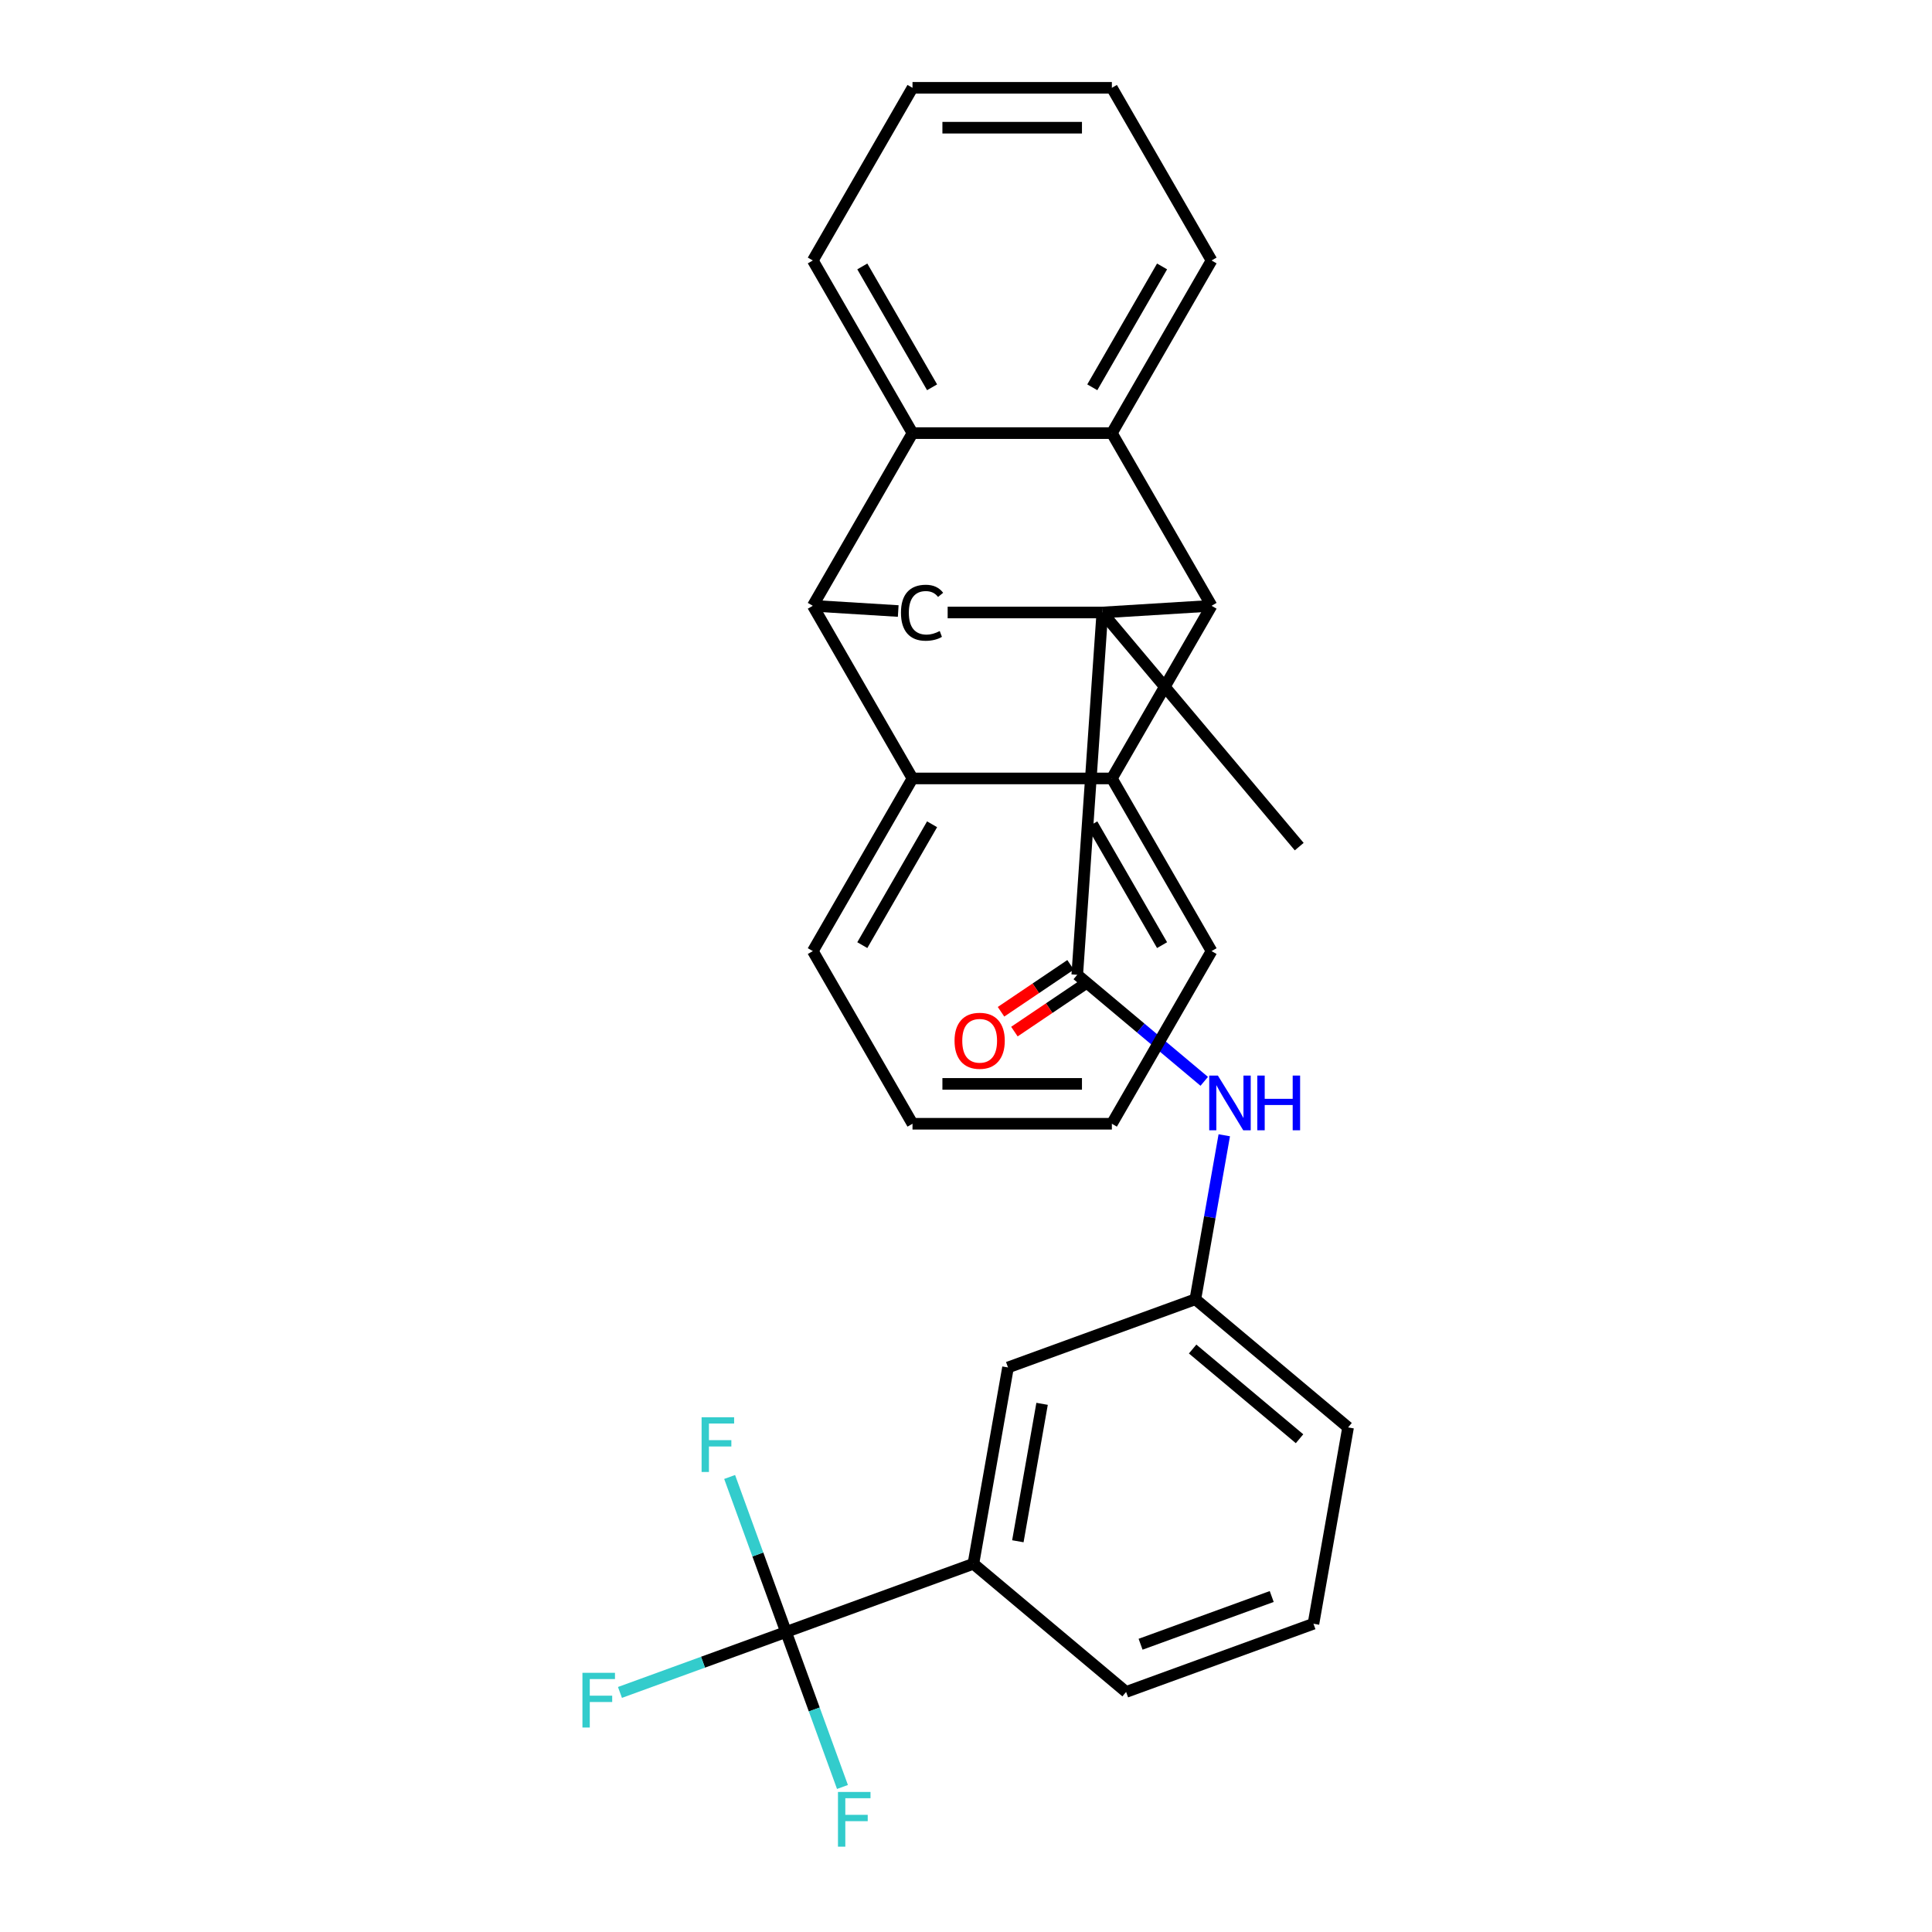 <?xml version='1.0' encoding='iso-8859-1'?>
<svg version='1.1' baseProfile='full'
              xmlns='http://www.w3.org/2000/svg'
                      xmlns:rdkit='http://www.rdkit.org/xml'
                      xmlns:xlink='http://www.w3.org/1999/xlink'
                  xml:space='preserve'
width='1000px' height='1000px' viewBox='0 0 1000 1000'>
<!-- END OF HEADER -->
<rect style='opacity:1.0;fill:#FFFFFF;stroke:none' width='1000' height='1000' x='0' y='0'> </rect>
<path class='bond-0' d='M 570.56,317.024 L 627.098,313.553' style='fill:none;fill-rule:evenodd;stroke:#000000;stroke-width:6px;stroke-linecap:butt;stroke-linejoin:miter;stroke-opacity:1' />
<path class='bond-4' d='M 570.56,317.024 L 557.583,504.543' style='fill:none;fill-rule:evenodd;stroke:#000000;stroke-width:6px;stroke-linecap:butt;stroke-linejoin:miter;stroke-opacity:1' />
<path class='bond-7' d='M 570.56,317.024 L 490.507,317.024' style='fill:none;fill-rule:evenodd;stroke:#000000;stroke-width:6px;stroke-linecap:butt;stroke-linejoin:miter;stroke-opacity:1' />
<path class='bond-17' d='M 570.56,317.024 L 672.47,438.213' style='fill:none;fill-rule:evenodd;stroke:#000000;stroke-width:6px;stroke-linecap:butt;stroke-linejoin:miter;stroke-opacity:1' />
<path class='bond-2' d='M 627.098,313.553 L 575.502,402.92' style='fill:none;fill-rule:evenodd;stroke:#000000;stroke-width:6px;stroke-linecap:butt;stroke-linejoin:miter;stroke-opacity:1' />
<path class='bond-3' d='M 627.098,313.553 L 575.502,224.187' style='fill:none;fill-rule:evenodd;stroke:#000000;stroke-width:6px;stroke-linecap:butt;stroke-linejoin:miter;stroke-opacity:1' />
<path class='bond-1' d='M 420.716,313.553 L 464.918,316.267' style='fill:none;fill-rule:evenodd;stroke:#000000;stroke-width:6px;stroke-linecap:butt;stroke-linejoin:miter;stroke-opacity:1' />
<path class='bond-5' d='M 420.716,313.553 L 472.311,224.187' style='fill:none;fill-rule:evenodd;stroke:#000000;stroke-width:6px;stroke-linecap:butt;stroke-linejoin:miter;stroke-opacity:1' />
<path class='bond-6' d='M 420.716,313.553 L 472.311,402.92' style='fill:none;fill-rule:evenodd;stroke:#000000;stroke-width:6px;stroke-linecap:butt;stroke-linejoin:miter;stroke-opacity:1' />
<path class='bond-19' d='M 575.502,402.92 L 627.098,492.286' style='fill:none;fill-rule:evenodd;stroke:#000000;stroke-width:6px;stroke-linecap:butt;stroke-linejoin:miter;stroke-opacity:1' />
<path class='bond-19' d='M 565.369,426.644 L 601.485,489.2' style='fill:none;fill-rule:evenodd;stroke:#000000;stroke-width:6px;stroke-linecap:butt;stroke-linejoin:miter;stroke-opacity:1' />
<path class='bond-29' d='M 575.502,402.92 L 472.311,402.92' style='fill:none;fill-rule:evenodd;stroke:#000000;stroke-width:6px;stroke-linecap:butt;stroke-linejoin:miter;stroke-opacity:1' />
<path class='bond-18' d='M 575.502,224.187 L 627.098,134.821' style='fill:none;fill-rule:evenodd;stroke:#000000;stroke-width:6px;stroke-linecap:butt;stroke-linejoin:miter;stroke-opacity:1' />
<path class='bond-18' d='M 565.369,200.463 L 601.485,137.907' style='fill:none;fill-rule:evenodd;stroke:#000000;stroke-width:6px;stroke-linecap:butt;stroke-linejoin:miter;stroke-opacity:1' />
<path class='bond-30' d='M 575.502,224.187 L 472.311,224.187' style='fill:none;fill-rule:evenodd;stroke:#000000;stroke-width:6px;stroke-linecap:butt;stroke-linejoin:miter;stroke-opacity:1' />
<path class='bond-9' d='M 557.583,504.543 L 590.448,532.12' style='fill:none;fill-rule:evenodd;stroke:#000000;stroke-width:6px;stroke-linecap:butt;stroke-linejoin:miter;stroke-opacity:1' />
<path class='bond-9' d='M 590.448,532.12 L 623.313,559.697' style='fill:none;fill-rule:evenodd;stroke:#0000FF;stroke-width:6px;stroke-linecap:butt;stroke-linejoin:miter;stroke-opacity:1' />
<path class='bond-11' d='M 554.121,499.41 L 536.125,511.55' style='fill:none;fill-rule:evenodd;stroke:#000000;stroke-width:6px;stroke-linecap:butt;stroke-linejoin:miter;stroke-opacity:1' />
<path class='bond-11' d='M 536.125,511.55 L 518.13,523.689' style='fill:none;fill-rule:evenodd;stroke:#FF0000;stroke-width:6px;stroke-linecap:butt;stroke-linejoin:miter;stroke-opacity:1' />
<path class='bond-11' d='M 561.046,509.676 L 543.05,521.815' style='fill:none;fill-rule:evenodd;stroke:#000000;stroke-width:6px;stroke-linecap:butt;stroke-linejoin:miter;stroke-opacity:1' />
<path class='bond-11' d='M 543.05,521.815 L 525.055,533.955' style='fill:none;fill-rule:evenodd;stroke:#FF0000;stroke-width:6px;stroke-linecap:butt;stroke-linejoin:miter;stroke-opacity:1' />
<path class='bond-20' d='M 472.311,224.187 L 420.716,134.821' style='fill:none;fill-rule:evenodd;stroke:#000000;stroke-width:6px;stroke-linecap:butt;stroke-linejoin:miter;stroke-opacity:1' />
<path class='bond-20' d='M 482.445,200.463 L 446.328,137.907' style='fill:none;fill-rule:evenodd;stroke:#000000;stroke-width:6px;stroke-linecap:butt;stroke-linejoin:miter;stroke-opacity:1' />
<path class='bond-21' d='M 472.311,402.92 L 420.716,492.286' style='fill:none;fill-rule:evenodd;stroke:#000000;stroke-width:6px;stroke-linecap:butt;stroke-linejoin:miter;stroke-opacity:1' />
<path class='bond-21' d='M 482.445,426.644 L 446.328,489.2' style='fill:none;fill-rule:evenodd;stroke:#000000;stroke-width:6px;stroke-linecap:butt;stroke-linejoin:miter;stroke-opacity:1' />
<path class='bond-8' d='M 406.858,844.707 L 503.827,809.414' style='fill:none;fill-rule:evenodd;stroke:#000000;stroke-width:6px;stroke-linecap:butt;stroke-linejoin:miter;stroke-opacity:1' />
<path class='bond-14' d='M 406.858,844.707 L 363.874,860.352' style='fill:none;fill-rule:evenodd;stroke:#000000;stroke-width:6px;stroke-linecap:butt;stroke-linejoin:miter;stroke-opacity:1' />
<path class='bond-14' d='M 363.874,860.352 L 320.89,875.997' style='fill:none;fill-rule:evenodd;stroke:#33CCCC;stroke-width:6px;stroke-linecap:butt;stroke-linejoin:miter;stroke-opacity:1' />
<path class='bond-15' d='M 406.858,844.707 L 392.258,804.593' style='fill:none;fill-rule:evenodd;stroke:#000000;stroke-width:6px;stroke-linecap:butt;stroke-linejoin:miter;stroke-opacity:1' />
<path class='bond-15' d='M 392.258,804.593 L 377.658,764.479' style='fill:none;fill-rule:evenodd;stroke:#33CCCC;stroke-width:6px;stroke-linecap:butt;stroke-linejoin:miter;stroke-opacity:1' />
<path class='bond-16' d='M 406.858,844.707 L 421.459,884.821' style='fill:none;fill-rule:evenodd;stroke:#000000;stroke-width:6px;stroke-linecap:butt;stroke-linejoin:miter;stroke-opacity:1' />
<path class='bond-16' d='M 421.459,884.821 L 436.059,924.935' style='fill:none;fill-rule:evenodd;stroke:#33CCCC;stroke-width:6px;stroke-linecap:butt;stroke-linejoin:miter;stroke-opacity:1' />
<path class='bond-12' d='M 633.681,587.613 L 626.197,630.055' style='fill:none;fill-rule:evenodd;stroke:#0000FF;stroke-width:6px;stroke-linecap:butt;stroke-linejoin:miter;stroke-opacity:1' />
<path class='bond-12' d='M 626.197,630.055 L 618.714,672.497' style='fill:none;fill-rule:evenodd;stroke:#000000;stroke-width:6px;stroke-linecap:butt;stroke-linejoin:miter;stroke-opacity:1' />
<path class='bond-10' d='M 503.827,809.414 L 521.745,707.79' style='fill:none;fill-rule:evenodd;stroke:#000000;stroke-width:6px;stroke-linecap:butt;stroke-linejoin:miter;stroke-opacity:1' />
<path class='bond-10' d='M 526.839,797.754 L 539.382,726.618' style='fill:none;fill-rule:evenodd;stroke:#000000;stroke-width:6px;stroke-linecap:butt;stroke-linejoin:miter;stroke-opacity:1' />
<path class='bond-33' d='M 503.827,809.414 L 582.876,875.744' style='fill:none;fill-rule:evenodd;stroke:#000000;stroke-width:6px;stroke-linecap:butt;stroke-linejoin:miter;stroke-opacity:1' />
<path class='bond-13' d='M 618.714,672.497 L 521.745,707.79' style='fill:none;fill-rule:evenodd;stroke:#000000;stroke-width:6px;stroke-linecap:butt;stroke-linejoin:miter;stroke-opacity:1' />
<path class='bond-24' d='M 618.714,672.497 L 697.763,738.827' style='fill:none;fill-rule:evenodd;stroke:#000000;stroke-width:6px;stroke-linecap:butt;stroke-linejoin:miter;stroke-opacity:1' />
<path class='bond-24' d='M 617.305,698.256 L 672.639,744.687' style='fill:none;fill-rule:evenodd;stroke:#000000;stroke-width:6px;stroke-linecap:butt;stroke-linejoin:miter;stroke-opacity:1' />
<path class='bond-25' d='M 627.098,134.821 L 575.502,45.455' style='fill:none;fill-rule:evenodd;stroke:#000000;stroke-width:6px;stroke-linecap:butt;stroke-linejoin:miter;stroke-opacity:1' />
<path class='bond-26' d='M 627.098,492.286 L 575.502,581.652' style='fill:none;fill-rule:evenodd;stroke:#000000;stroke-width:6px;stroke-linecap:butt;stroke-linejoin:miter;stroke-opacity:1' />
<path class='bond-27' d='M 420.716,134.821 L 472.311,45.455' style='fill:none;fill-rule:evenodd;stroke:#000000;stroke-width:6px;stroke-linecap:butt;stroke-linejoin:miter;stroke-opacity:1' />
<path class='bond-28' d='M 420.716,492.286 L 472.311,581.652' style='fill:none;fill-rule:evenodd;stroke:#000000;stroke-width:6px;stroke-linecap:butt;stroke-linejoin:miter;stroke-opacity:1' />
<path class='bond-22' d='M 582.876,875.744 L 679.844,840.45' style='fill:none;fill-rule:evenodd;stroke:#000000;stroke-width:6px;stroke-linecap:butt;stroke-linejoin:miter;stroke-opacity:1' />
<path class='bond-22' d='M 590.362,851.056 L 658.24,826.351' style='fill:none;fill-rule:evenodd;stroke:#000000;stroke-width:6px;stroke-linecap:butt;stroke-linejoin:miter;stroke-opacity:1' />
<path class='bond-23' d='M 679.844,840.45 L 697.763,738.827' style='fill:none;fill-rule:evenodd;stroke:#000000;stroke-width:6px;stroke-linecap:butt;stroke-linejoin:miter;stroke-opacity:1' />
<path class='bond-32' d='M 575.502,45.455 L 472.311,45.455' style='fill:none;fill-rule:evenodd;stroke:#000000;stroke-width:6px;stroke-linecap:butt;stroke-linejoin:miter;stroke-opacity:1' />
<path class='bond-32' d='M 560.024,66.093 L 487.79,66.093' style='fill:none;fill-rule:evenodd;stroke:#000000;stroke-width:6px;stroke-linecap:butt;stroke-linejoin:miter;stroke-opacity:1' />
<path class='bond-31' d='M 575.502,581.652 L 472.311,581.652' style='fill:none;fill-rule:evenodd;stroke:#000000;stroke-width:6px;stroke-linecap:butt;stroke-linejoin:miter;stroke-opacity:1' />
<path class='bond-31' d='M 560.024,561.014 L 487.79,561.014' style='fill:none;fill-rule:evenodd;stroke:#000000;stroke-width:6px;stroke-linecap:butt;stroke-linejoin:miter;stroke-opacity:1' />
<path  class='atom-8' d='M 466.334 317.144
Q 466.334 310.104, 469.614 306.424
Q 472.934 302.704, 479.214 302.704
Q 485.054 302.704, 488.174 306.824
L 485.534 308.984
Q 483.254 305.984, 479.214 305.984
Q 474.934 305.984, 472.654 308.864
Q 470.414 311.704, 470.414 317.144
Q 470.414 322.744, 472.734 325.624
Q 475.094 328.504, 479.654 328.504
Q 482.774 328.504, 486.414 326.624
L 487.534 329.624
Q 486.054 330.584, 483.814 331.144
Q 481.574 331.704, 479.094 331.704
Q 472.934 331.704, 469.614 327.944
Q 466.334 324.184, 466.334 317.144
' fill='#000000'/>
<path  class='atom-10' d='M 630.373 556.713
L 639.653 571.713
Q 640.573 573.193, 642.053 575.873
Q 643.533 578.553, 643.613 578.713
L 643.613 556.713
L 647.373 556.713
L 647.373 585.033
L 643.493 585.033
L 633.533 568.633
Q 632.373 566.713, 631.133 564.513
Q 629.933 562.313, 629.573 561.633
L 629.573 585.033
L 625.893 585.033
L 625.893 556.713
L 630.373 556.713
' fill='#0000FF'/>
<path  class='atom-10' d='M 650.773 556.713
L 654.613 556.713
L 654.613 568.753
L 669.093 568.753
L 669.093 556.713
L 672.933 556.713
L 672.933 585.033
L 669.093 585.033
L 669.093 571.953
L 654.613 571.953
L 654.613 585.033
L 650.773 585.033
L 650.773 556.713
' fill='#0000FF'/>
<path  class='atom-12' d='M 494.069 538.699
Q 494.069 531.899, 497.429 528.099
Q 500.789 524.299, 507.069 524.299
Q 513.349 524.299, 516.709 528.099
Q 520.069 531.899, 520.069 538.699
Q 520.069 545.579, 516.669 549.499
Q 513.269 553.379, 507.069 553.379
Q 500.829 553.379, 497.429 549.499
Q 494.069 545.619, 494.069 538.699
M 507.069 550.179
Q 511.389 550.179, 513.709 547.299
Q 516.069 544.379, 516.069 538.699
Q 516.069 533.139, 513.709 530.339
Q 511.389 527.499, 507.069 527.499
Q 502.749 527.499, 500.389 530.299
Q 498.069 533.099, 498.069 538.699
Q 498.069 544.419, 500.389 547.299
Q 502.749 550.179, 507.069 550.179
' fill='#FF0000'/>
<path  class='atom-15' d='M 301.47 865.841
L 318.31 865.841
L 318.31 869.081
L 305.27 869.081
L 305.27 877.681
L 316.87 877.681
L 316.87 880.961
L 305.27 880.961
L 305.27 894.161
L 301.47 894.161
L 301.47 865.841
' fill='#33CCCC'/>
<path  class='atom-16' d='M 363.145 733.579
L 379.985 733.579
L 379.985 736.819
L 366.945 736.819
L 366.945 745.419
L 378.545 745.419
L 378.545 748.699
L 366.945 748.699
L 366.945 761.899
L 363.145 761.899
L 363.145 733.579
' fill='#33CCCC'/>
<path  class='atom-17' d='M 433.732 927.515
L 450.572 927.515
L 450.572 930.755
L 437.532 930.755
L 437.532 939.355
L 449.132 939.355
L 449.132 942.635
L 437.532 942.635
L 437.532 955.835
L 433.732 955.835
L 433.732 927.515
' fill='#33CCCC'/>
</svg>
